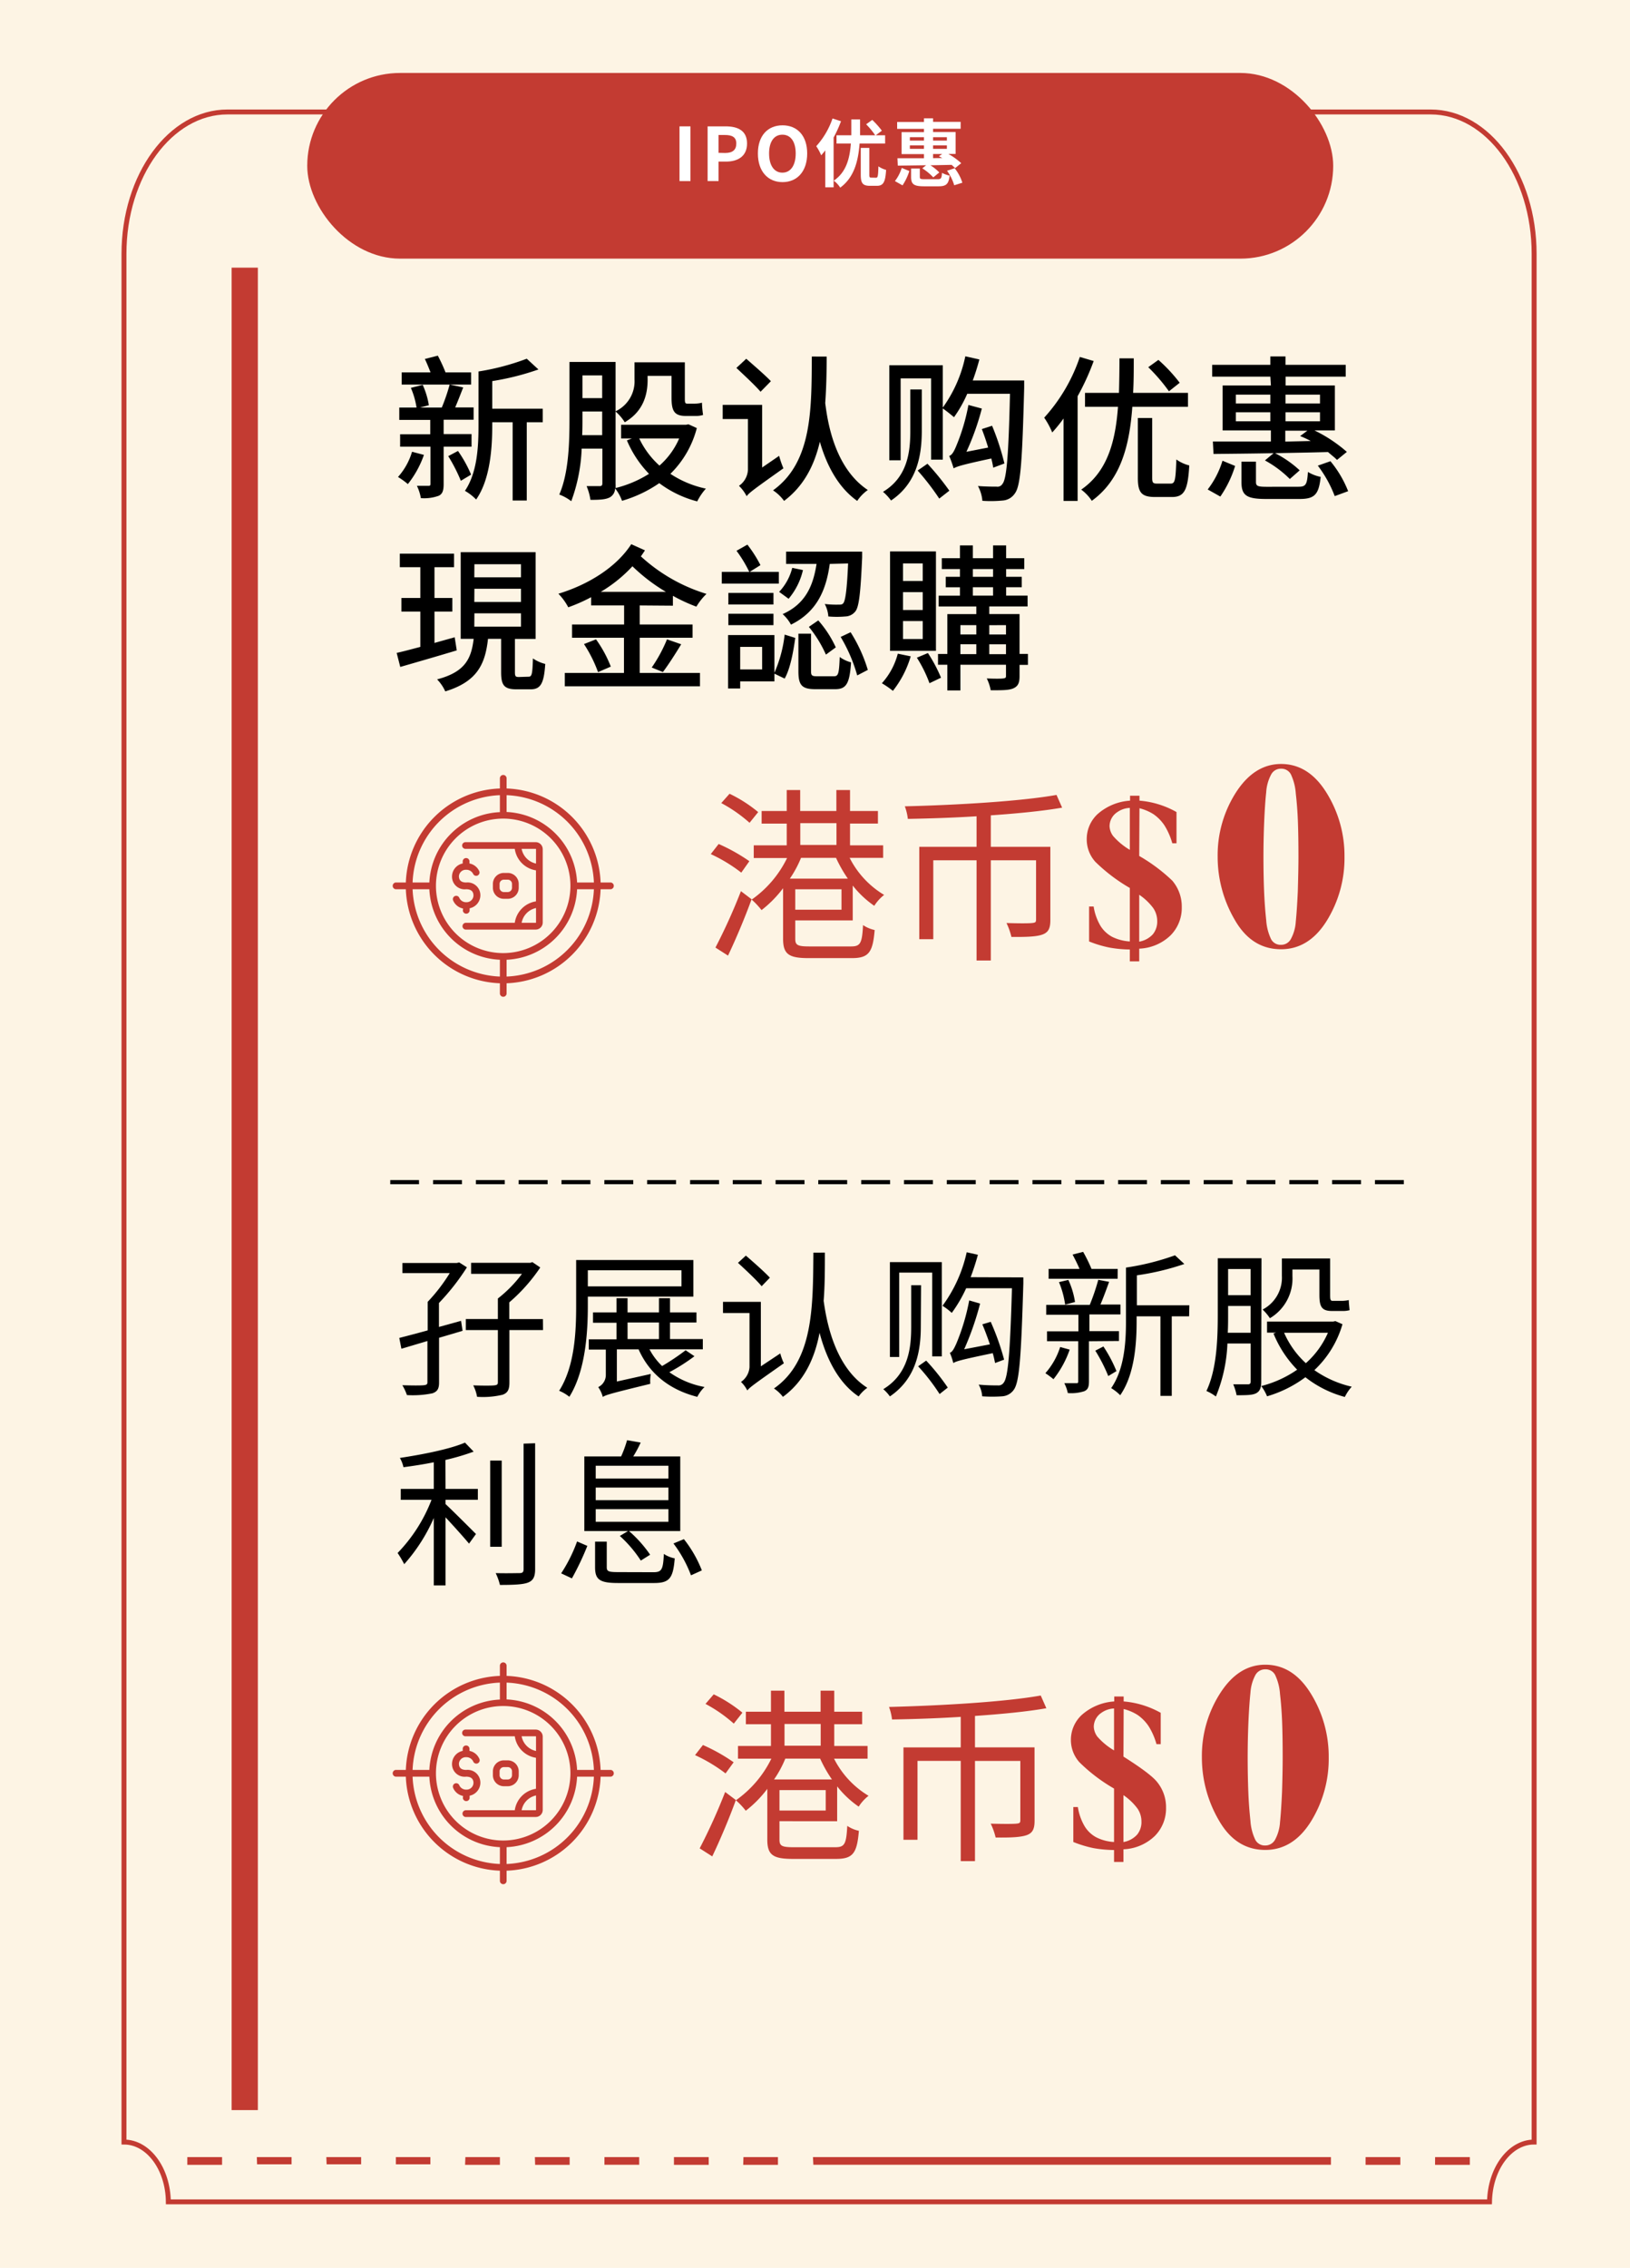 <svg xmlns="http://www.w3.org/2000/svg" viewBox="0 0 330.67 460"><defs><style>.cls-1{fill:#fdf4e4;}.cls-2{fill:none;stroke:#c33b32;stroke-miterlimit:10;}.cls-3{fill:#c33b32;}.cls-4{fill:#fff;}</style></defs><g id="bg"><rect class="cls-1" x="-463" y="-1860" width="1215" height="3155"/></g><g id="Layer_5" data-name="Layer 5"><path d="M79.17,239.36H85v.84H79.17Z"/><path d="M87.86,239.36h5.85v.84H87.86Z"/><path d="M96.54,239.36h5.86v.84H96.54Z"/><path d="M105.22,239.36h5.87v.84h-5.87Z"/><path d="M113.91,239.36h5.86v.84h-5.86Z"/><path d="M122.6,239.36h5.86v.84H122.6Z"/><path d="M131.28,239.36h5.86v.84h-5.86Z"/><path d="M140,239.36h5.87v.84H140Z"/><path d="M148.65,239.36h5.86v.84h-5.86Z"/><path d="M157.34,239.36h5.86v.84h-5.86Z"/><path d="M166,239.36h5.86v.84H166Z"/><path d="M174.71,239.36h5.86v.84h-5.86Z"/><path d="M183.39,239.36h5.86v.84h-5.86Z"/><path d="M192.08,239.36h5.86v.84h-5.86Z"/><path d="M200.76,239.36h5.86v.84h-5.86Z"/><path d="M209.45,239.36h5.86v.84h-5.86Z"/><path d="M218.13,239.36H224v.84h-5.86Z"/><path d="M226.82,239.36h5.86v.84h-5.86Z"/><path d="M235.5,239.36h5.86v.84H235.5Z"/><path d="M244.19,239.36h5.86v.84h-5.86Z"/><path d="M252.87,239.36h5.86v.84h-5.86Z"/><path d="M261.56,239.36h5.86v.84h-5.86Z"/><path d="M270.24,239.36h5.86v.84h-5.86Z"/><path d="M278.93,239.36h5.86v.84h-5.86Z"/><path d="M93.84,269.94l-4.77,1.41v9.09c0,1.25-.35,1.82-1.34,2.17a19.9,19.9,0,0,1-5.18.36,10.1,10.1,0,0,0-.93-2c2,.07,3.87.07,4.38,0s.71-.16.71-.6V272l-5.28,1.57L81,271.38c1.6-.41,3.55-.92,5.76-1.53v-5.79h0a35.1,35.1,0,0,0,4.48-5.83h-9.6v-2.05h11l.51-.12,1.57,1a46.08,46.08,0,0,1-5.67,7.23v4.86l4.48-1.24Zm16.32-.16h-6.82v10.63c0,1.47-.35,2.11-1.37,2.49a17.12,17.12,0,0,1-5.19.42A8,8,0,0,0,96,281c1.92.07,3.75.07,4.29,0s.71-.16.71-.64V269.78h-6.5v-2.24H101v-4.16a25.91,25.91,0,0,0,4.89-5H95.57v-2.24h12L108,256l1.6,1.09a34.94,34.94,0,0,1-6.28,7.07v3.39h6.82Z"/><path d="M119.25,263v1.89c0,5.44-.48,13.21-3.75,18.43a8.12,8.12,0,0,0-2.07-1.22c3.19-5,3.45-12.09,3.45-17.21v-9.31h23.78V263Zm0-5.34v3.26h19v-3.26Zm21.63,17.43a38.65,38.65,0,0,1-5.09,3.24,17.73,17.73,0,0,0,7.14,3,7.34,7.34,0,0,0-1.47,2c-5.67-1.44-9.73-4.71-11.91-9.63h-4.41v6.52l6.88-1.53a8.46,8.46,0,0,0-.1,2c-8,1.95-9,2.24-9.63,2.66a6.53,6.53,0,0,0-.93-2,2.72,2.72,0,0,0,1.54-2.43v-5.18h-3.46v-2.08h5.63v-3.36H120.3V266.2h4.77v-2.88h2.24v2.88h6.37v-2.88h2.24v2.88h5.37v2.05h-5.37v3.36h6.66v2.08H131.76a13.11,13.11,0,0,0,2.56,3.39,48.1,48.1,0,0,0,4.77-3.2Zm-13.57-3.48h6.37v-3.36h-6.37Z"/><path d="M158.29,274.52a11.48,11.48,0,0,0,.73,2c-6.08,4.26-6.94,4.9-7.42,5.51a6.37,6.37,0,0,0-1.28-1.73,3.94,3.94,0,0,0,1.73-3V266.33h-5.38v-2.27h7.68v13.08Zm-3.78-13.63c-1-1.22-3.23-3.3-4.8-4.74l1.6-1.47c1.6,1.38,3.81,3.33,4.87,4.48Zm12.83-6.82c0,3.3,0,6.59-.25,9.79.45,3.08,1.89,13.22,8.86,17.63a7.35,7.35,0,0,0-1.76,1.76c-4.48-3-6.75-8.44-7.93-12.92-1,5.28-3.17,9.88-7.43,13a7.63,7.63,0,0,0-1.82-1.7c8.06-5.6,7.9-16.76,8-27.55Z"/><path d="M186.8,269c0,4.51-.7,10.46-6.27,14.24a8.37,8.37,0,0,0-1.34-1.47c5.31-3.23,5.66-8.8,5.66-12.77v-8.32h2Zm-4.38,6.24h-1.89V256h10.53v19.13h-1.95v-17h-6.69Zm5.47.74a45.11,45.11,0,0,1,4.38,5.47l-1.66,1.31a40.69,40.69,0,0,0-4.35-5.63ZM207.6,259.1s0,.92,0,1.21c-.45,15.11-.8,20.06-1.95,21.6a3.1,3.1,0,0,1-2.34,1.31,27.78,27.78,0,0,1-4.06,0,5.54,5.54,0,0,0-.71-2.37c1.7.16,3.2.16,3.87.16a1.25,1.25,0,0,0,1.19-.54c.89-1.06,1.31-5.92,1.69-19.17H196a28.23,28.23,0,0,1-2.92,5,12.45,12.45,0,0,0-1.88-1.44A28.7,28.7,0,0,0,196.11,254l2.27.51c-.41,1.54-.92,3.07-1.47,4.55Zm-5.73,17.37c-.13-.58-.25-1.25-.48-2-6.46,1.34-7.39,1.63-8,2a13.05,13.05,0,0,0-.7-2.08c.48-.13.86-.83,1.34-1.92a43.39,43.39,0,0,0,2.59-8.7l2.21.64a59.61,59.61,0,0,1-3.23,9.27l5.22-1c-.48-1.38-1-2.81-1.54-4.06l1.7-.51a51.43,51.43,0,0,1,2.72,7.67Z"/><path d="M217,273.75a20.14,20.14,0,0,1-3.29,6,17.91,17.91,0,0,0-1.64-1.22,14.66,14.66,0,0,0,3-5.31Zm3.91-1.7v8.13c0,1.12-.2,1.67-.93,2a8.58,8.58,0,0,1-3.36.38,7.7,7.7,0,0,0-.71-2c1.09,0,2.08,0,2.44,0s.38-.1.38-.42v-8.1H212.4v-2h6.37v-3.36h-6.53v-2h8.83a43.63,43.63,0,0,0,1.73-5.09L225,260c-.55,1.54-1.19,3.27-1.76,4.61h4.06v2H221V270h6v2Zm5.82-12.67h-14v-2H219c-.42-1-.93-2-1.41-2.91l2.14-.55a31.51,31.51,0,0,1,1.7,3.46h5.31Zm-10,.23a16.45,16.45,0,0,1,1.35,4.48l-2,.54a18.62,18.62,0,0,0-1.25-4.57Zm7.11,13.5a27.94,27.94,0,0,1,2.65,5l-1.66,1a33.55,33.55,0,0,0-2.63-5.15ZM241.23,267h-3.52v16.13h-2.3V267h-4.83v1c0,4.58-.42,10.82-3.33,15a9.28,9.28,0,0,0-1.83-1.44c2.66-3.84,3-9.25,3-13.51V257.11a51.22,51.22,0,0,0,9.95-2.49l1.89,1.76a52.13,52.13,0,0,1-9.63,2.3v6.08h10.65Z"/><path d="M255.86,280.25c0,1.24-.26,1.92-1,2.33s-2,.42-4,.42a10.34,10.34,0,0,0-.68-2.21c1.38,0,2.6,0,3,0s.54-.19.54-.61v-7.67H249a31.21,31.21,0,0,1-2.34,10.75,9.11,9.11,0,0,0-1.92-1.12c2.14-4.48,2.3-10.82,2.3-15.49V255.22h8.87Zm-2.15-9.92v-5.44h-4.57v1.76c0,1.12,0,2.36-.07,3.68Zm-4.57-12.93v5.31h4.57V257.4Zm23.2,11.2a20.62,20.62,0,0,1-5.7,9.31,21.43,21.43,0,0,0,7.58,3.36,8.83,8.83,0,0,0-1.4,2.08,22.19,22.19,0,0,1-8-4,24.56,24.56,0,0,1-7.78,3.87,9,9,0,0,0-1.18-2.08,22.48,22.48,0,0,0,7.29-3.32,22.64,22.64,0,0,1-4.8-7.33l.52-.19h-1.83v-2.24h13.44l.42-.1Zm-10.15-9.76a9.36,9.36,0,0,1-4.57,8.54,10.21,10.21,0,0,0-1.48-1.76,7.28,7.28,0,0,0,3.91-6.84v-3.52h9.79v7.42c0,.9.06,1.18.51,1.18h1.86a6.85,6.85,0,0,0,1.41-.16c0,.61.12,1.51.16,2.05a5.23,5.23,0,0,1-1.54.16h-2.05c-2.08,0-2.53-.89-2.53-3.29V257.5h-5.47Zm-1.69,11.49a18.34,18.34,0,0,0,4.41,6.17,17.6,17.6,0,0,0,4.48-6.17Z"/><path d="M90.38,302h6.56v2.21H90.38v.86c1.54,1.44,5.22,5.12,6.18,6.08l-1.41,1.95c-1-1.21-3.1-3.55-4.77-5.34v13.82H88V307.9a35,35,0,0,1-6,9.37A18.92,18.92,0,0,0,80.66,315a31.94,31.94,0,0,0,6.88-10.78H81.3V302H88V296.6c-2.08.42-4.16.74-6.15,1a6.55,6.55,0,0,0-.73-1.88c4.7-.71,10.2-1.8,13.21-3.11l1.76,1.83a47.35,47.35,0,0,1-5.73,1.69Zm11.4,11.74H99.44V296.25h2.34Zm6.78-21v25.54c0,1.63-.45,2.33-1.44,2.72s-2.78.48-5.7.48a12.14,12.14,0,0,0-.86-2.4c2.21.06,4.22,0,4.83,0s.83-.19.83-.83V292.82Z"/><path d="M113.84,319.13a30.8,30.8,0,0,0,3.23-6.47l2.08.9a55.9,55.9,0,0,1-3.13,6.59Zm13.57-8.58h-8.87V295.42H126a22.69,22.69,0,0,0,1.21-3.3l2.76.48a23.92,23.92,0,0,1-1.51,2.82H138v15.13H127.6a25.11,25.11,0,0,1,4.29,4.8L130,316.54a25.17,25.17,0,0,0-4.26-5Zm5.12,8.35c1.69,0,2-.48,2.14-3.71a6.11,6.11,0,0,0,2.21.9c-.32,4.06-1.09,5-4.19,5h-7.3c-3.71,0-4.67-.67-4.67-3.2V312.7h2.37v5.18c0,.86.35,1,2.43,1Zm-11.68-19H135.6V297.3H120.85Zm0,4.39H135.6v-2.56H120.85Zm0,4.38H135.6v-2.56H120.85Zm17.89,3.52a24.55,24.55,0,0,1,3.64,6.34l-2.2,1a25.63,25.63,0,0,0-3.56-6.46Z"/></g><g id="typo"><path d="M86,92.27a20.19,20.19,0,0,1-3.26,5.92,15.15,15.15,0,0,0-2-1.44,13.39,13.39,0,0,0,2.85-5.12Zm4-1.67v7.59c0,1.28-.22,2-1,2.37a8.7,8.7,0,0,1-3.62.48,9.57,9.57,0,0,0-.8-2.5c1,0,2,0,2.34,0s.41-.09.41-.41V90.6H81.17V88.08h6.11V85.17H81v-2.5H84.5a16.16,16.16,0,0,0-1.15-4l2.4-.61A16.36,16.36,0,0,1,87,82.19l-1.8.48h4.42A38.41,38.41,0,0,0,91.22,78l2.75.58c-.55,1.4-1.12,2.88-1.63,4.06h3.74v2.5H90v2.91h5.66V90.6ZM95.57,78H81.49V75.53h5.85c-.35-.89-.76-1.92-1.15-2.72l2.63-.67a32.9,32.9,0,0,1,1.56,3.39h5.19ZM92.91,91.47a25.79,25.79,0,0,1,2.66,4.8l-2.08,1.25a33.48,33.48,0,0,0-2.56-5Zm17.19-5.82h-3.24v15.87H104V85.65H99.86v.67c0,4.57-.42,10.94-3.27,15a10.17,10.17,0,0,0-2.27-1.76c2.53-3.74,2.75-9.08,2.75-13.21v-11a49,49,0,0,0,9.79-2.59l2.37,2.18a53.2,53.2,0,0,1-9.37,2.36v5.6H110.1Z"/><path d="M141.36,86.83A20.06,20.06,0,0,1,136,96.11a20.78,20.78,0,0,0,7.2,3,11.8,11.8,0,0,0-1.76,2.59A22,22,0,0,1,133.74,98a26,26,0,0,1-7.55,3.58,9.23,9.23,0,0,0-1.41-2.53,2.11,2.11,0,0,1-1,1.79c-.83.48-2.05.55-4,.55A11.63,11.63,0,0,0,119,98.6c1.22,0,2.34,0,2.69,0s.51-.16.51-.58V91H118a34.27,34.27,0,0,1-2.11,10.66,9.36,9.36,0,0,0-2.43-1.35c1.95-4.45,2.07-10.78,2.07-15.48V73.42h9.35v24.7a7.87,7.87,0,0,1,0,.87,23,23,0,0,0,6.78-2.88,22.12,22.12,0,0,1-4.48-6.78l1-.39H126V86.16h13.15l.51-.1Zm-19.2,1.44v-4.8h-4v1.34c0,1.06,0,2.24-.06,3.46Zm-4-12.13v4.61h4V76.14Zm13.22.87c0,2.94-.8,6.4-4.64,8.64a9.68,9.68,0,0,0-1.89-2.21,6.72,6.72,0,0,0,3.87-6.5V73.49h10.21v7.13c0,.9,0,1.25.45,1.25H141a5.66,5.66,0,0,0,1.41-.19c0,.77.12,1.82.22,2.49a5.09,5.09,0,0,1-1.63.2h-1.86c-2.4,0-2.91-1.06-2.91-3.78V76.24h-4.86Zm-1.7,11.93a17.52,17.52,0,0,0,4.1,5.5,15.53,15.53,0,0,0,4-5.5Z"/><path d="M158.06,92.46a18.57,18.57,0,0,0,.87,2.53c-6.05,4.29-7,5-7.46,5.66a8.07,8.07,0,0,0-1.56-2.11,4.17,4.17,0,0,0,1.82-3.26V85h-5.12V82.12h8V94.83Zm-3.77-13c-1.06-1.25-3.3-3.33-4.9-4.83l2-1.86c1.57,1.38,3.87,3.36,5,4.55Zm13.41-7.14c0,3.17-.07,6.34-.29,9.44.41,3.14,1.66,13,8.64,17.63a8.33,8.33,0,0,0-2.15,2.21c-4.12-2.91-6.36-7.74-7.58-12-1.12,4.8-3.26,9-7.26,12a8.48,8.48,0,0,0-2.24-2.14c8-5.73,7.8-16.61,7.87-27.14Z"/><path d="M187,87.31c0,4.57-.73,10.53-6.24,14.21a9.93,9.93,0,0,0-1.63-1.76c5.19-3.11,5.54-8.55,5.54-12.48V79H187Zm20.77-10.14s0,1,0,1.47c-.39,14.81-.71,19.84-1.86,21.4a3.22,3.22,0,0,1-2.46,1.48,25.14,25.14,0,0,1-4.16.06,7.64,7.64,0,0,0-.9-3c1.63.13,3.07.13,3.78.13a1.16,1.16,0,0,0,1.18-.54c.87-1,1.25-5.79,1.54-18.3h-8.67a25.55,25.55,0,0,1-2.69,4.76c-.48-.44-1.6-1.31-2.27-1.79V93.23h-2.37V76.75h-6.18V93.36h-2.3V74.09h10.85v8.58a27.23,27.23,0,0,0,4.57-10.4l2.85.64c-.38,1.44-.83,2.88-1.34,4.26ZM188.15,94.06a53,53,0,0,1,4.44,5.47l-2.05,1.6a50.67,50.67,0,0,0-4.38-5.69Zm13.34.8A17.89,17.89,0,0,0,201.1,93c-6,1.28-7,1.63-7.64,2a25.56,25.56,0,0,0-.9-2.53c.51-.13.93-.8,1.38-1.89a40.74,40.74,0,0,0,2.52-8.44l2.72.73a52.17,52.17,0,0,1-3.13,8.77l4.41-.86c-.38-1.28-.83-2.59-1.28-3.75l2.08-.67a51.11,51.11,0,0,1,2.5,7.65Z"/><path d="M221.87,73.23a49.32,49.32,0,0,1-3.26,7.14v21.24h-2.85V84.88a31.16,31.16,0,0,1-2.3,2.84,15.69,15.69,0,0,0-1.63-3,34.84,34.84,0,0,0,7.23-12.32Zm7.84,9.28c-.57,7.84-2.33,14.81-8.22,19.07a8.91,8.91,0,0,0-2.15-2.27c5.35-3.68,6.95-9.82,7.46-16.8h-6.69V79.69H227c.06-2.3.1-4.64.1-7H230c0,2.36,0,4.7-.13,7H241v2.82Zm7.78,15.58c.89,0,1-.7,1.15-4.89a7.92,7.92,0,0,0,2.62,1.21c-.28,5-1,6.4-3.52,6.4h-3.39c-2.78,0-3.52-.89-3.52-3.9V84.78h2.91V96.91c0,1,.16,1.18,1,1.18Zm-.35-18.72a36.26,36.26,0,0,0-4.2-4.89L235,73a32.29,32.29,0,0,1,4.32,4.64Z"/><path d="M245,99.28a18.08,18.08,0,0,0,3-5.83l2.56,1.06a22.41,22.41,0,0,1-3,6.21ZM257.71,76.4h-11.8V74h11.8V72.3h3.07V74H273V76.4h-12.2v1.79h10v9.12h-4.13a29.25,29.25,0,0,1,6.56,4.35l-2,1.63c-.48-.51-1.15-1-1.82-1.6-3.58.1-7.26.16-10.75.23a21.58,21.58,0,0,1,5,3.48l-2,1.76a22,22,0,0,0-5.05-3.77l1.76-1.47c-4.61.09-8.9.12-12.19.16l-.13-2.53c3.1,0,7.26,0,11.77,0V87.31h-9.79V78.19h9.79Zm-7,5.44h7V80.05h-7Zm7,3.61V83.63h-7v1.82Zm5.67,13.28c1.5,0,1.79-.38,1.95-3a8.16,8.16,0,0,0,2.59,1c-.38,3.61-1.25,4.48-4.29,4.48h-6.78c-4,0-5-.74-5-3.43V93.64h2.94v4.1c0,.86.35,1,2.27,1Zm-2.6-18.68v1.79h7V80.05Zm7,3.58h-7v1.82h7Zm-1.88,5.82a18.42,18.42,0,0,0-2.15-1l1.47-1.09h-4.48v2.21Zm4,4.1a22.19,22.19,0,0,1,3.59,6.08l-2.72,1a24.58,24.58,0,0,0-3.43-6.18Z"/><path d="M92.66,131.92c-4,1.21-8.26,2.43-11.46,3.36l-.73-2.85c1.34-.29,3-.74,4.8-1.22v-7.16H81.43v-2.76h3.84v-6.24H81.11V112.3h11v2.75H88.14v6.24h3.62v2.76H88.14v6.36l4.1-1.15Zm14.56,5.34c.67,0,.8-.48.89-3.71a7.64,7.64,0,0,0,2.5,1.12c-.26,4.09-1,5.15-3,5.15h-2.79c-2.56,0-3.16-.83-3.16-3.49v-6.75H99c-.57,5.12-2.17,8.67-8.67,10.66a8.45,8.45,0,0,0-1.66-2.44c5.72-1.5,6.94-4.22,7.42-8.22H93.46V112h15.2v17.6h-4.2v6.72c0,.87.13,1,.8,1Zm-11-20.16h9.47v-2.65H96.24Zm0,5h9.47v-2.68H96.24Zm0,5h9.47V124.4H96.24Z"/><path d="M129.78,122.8v3.87H140.5v2.69H129.78v7.13H142v2.72H114.58v-2.72h12v-7.13H116.05v-2.69h10.56V122.8h-6.69v-1.67a34.25,34.25,0,0,1-4.64,2.05,11.66,11.66,0,0,0-2-2.75c6-1.82,11.74-5.34,14.78-10.05l2.78,1.25c-.28.42-.54.83-.83,1.22a34.6,34.6,0,0,0,13.31,7.61,12.58,12.58,0,0,0-2.05,2.59,33.52,33.52,0,0,1-4.76-2.2v2Zm-8.87,6.88a24.81,24.81,0,0,1,3,5.53l-2.59,1.12a27.19,27.19,0,0,0-2.85-5.69Zm14.18-9.63a36,36,0,0,1-6.79-5.19,28.71,28.71,0,0,1-6.43,5.19Zm-2.88,15.35a29.56,29.56,0,0,0,3.1-5.72l2.88,1c-1.21,2-2.62,4.19-3.71,5.63Z"/><path d="M158,118.38H146.42V116H152a25.42,25.42,0,0,0-2.59-4.28l2.21-1.25a26.17,26.17,0,0,1,2.65,4.16L152.08,116H158Zm-.9,18.08a26.39,26.39,0,0,0,2.08-7.74l2.15.67c-.39,2.82-1,6.21-2.15,8.25l-2.08-1v1.57h-6.94v1.44h-2.46V128.81h9.4Zm-.19-13.85h-9.15v-2.34h9.15Zm-9.15,1.88h9.15v2.31h-9.15Zm6.85,6.72h-4.45v4.58h4.45Zm8.28-15.58a13.79,13.79,0,0,1-2.91,5.82l-1.92-1.4a11,11,0,0,0,2.66-4.87Zm5.44-1.25c-.7,5-2.4,9.63-7.87,12.32a7.83,7.83,0,0,0-1.69-2.14c4.86-2.15,6.24-6.11,6.88-10.18h-6.18v-2.49H174.9s0,.76,0,1.15c-.32,7.29-.64,10.11-1.4,11a2.67,2.67,0,0,1-2,1,19.57,19.57,0,0,1-3.46,0,6.3,6.3,0,0,0-.73-2.53,20.14,20.14,0,0,0,2.81.13c.48,0,.77,0,1-.35.38-.58.7-2.66.93-8Zm.84,22.79c.89,0,1.05-.49,1.18-3.91a6.88,6.88,0,0,0,2.3,1.09c-.29,4.38-1,5.44-3.23,5.44h-4c-2.78,0-3.45-.83-3.45-3.65v-7.61h2.56v7.58c0,.89.16,1.06,1.21,1.06ZM166,125.84a22,22,0,0,1,3.55,5.47l-2,1.47a24.78,24.78,0,0,0-3.46-5.63Zm6.56,2.4a30.78,30.78,0,0,1,3.49,7.64L173.9,137a32.26,32.26,0,0,0-3.36-7.81Z"/><path d="M184.75,133.13a20.65,20.65,0,0,1-3.61,7,17.74,17.74,0,0,0-2.24-1.54,14.27,14.27,0,0,0,3.23-6Zm5.12-1.12h-9.31V111.85h9.31Zm-2.68-17.72h-4v3.55h4Zm0,5.82h-4v3.62h4Zm0,5.86h-4v3.64h4Zm1.05,6.49a30.11,30.11,0,0,1,2.66,5l-2.34,1.12a26.6,26.6,0,0,0-2.56-5.18Zm20.29,2.4h-1.7v2.31c0,1.31-.29,2-1.21,2.43s-2.44.41-4.64.41a9,9,0,0,0-.8-2.4c1.47.07,2.94.07,3.36,0s.54-.12.54-.51v-2.27h-9.25v5.22h-2.65v-5.22h-1.89v-2.18h1.89v-8.09h5.88v-1.54h-7.64v-2.2h4.32v-1.7h-2.88V117h2.88v-1.57h-3.68v-2.21h3.68v-2.59h2.62v2.59h4.1v-2.59h2.65v2.59h3.68v2.21h-3.68V117h3.17v2.11h-3.17v1.7h4.35v2.2h-7.77v1.54h6.14v8.09h1.7Zm-13.7-8.06v1.89h3.23V126.8Zm0,5.88h3.23v-2h-3.23ZM197.36,117h4.1v-1.57h-4.1Zm0,3.81h4.1v-1.7h-4.1Zm3.33,6v1.89h3.39V126.8Zm3.39,5.88v-2h-3.39v2Z"/><path class="cls-2" d="M311.22,434.48v-383c0-15.89-9.38-28.77-21-28.77H46.15c-11.58,0-21,12.88-21,28.77v383c4.92,0,8.93,5.41,9,12.13H302.17C302.29,439.89,306.3,434.48,311.22,434.48Z"/><path class="cls-3" d="M38,437.53l7.05,0v1.57H38Zm14.1,0,7.05,0V439l-7,0Zm14.1,0,7.06,0V439l-7,0Zm14.11,0,7,0V439l-7,0Zm14.1,0,7,0v1.57l-7.06,0Zm14.1,0,7.05,0v1.57l-7,0Zm14.11,0,7.05,0v1.56l-7.05,0Zm14.1,0,7.05,0v1.57l-7.05,0Zm14.1,0,7,0v1.57l-7.05,0Zm14.1,0H270v1.56l-105,0Zm112.11,0,7.05,0v1.57l-7.05,0Zm14.1,0,7.05,0v1.57l-7.06,0Z"/><path class="cls-3" d="M147.19,359.71A32.25,32.25,0,0,0,141,356l1.6-2.05a36,36,0,0,1,6.23,3.5Zm2.09,5.4c-1.33,3.68-3.19,8.09-4.79,11.43l-2.55-1.63a117.28,117.28,0,0,0,5.17-11.43Zm-.42-15.5a28.83,28.83,0,0,0-5.74-4l1.67-1.94a28.87,28.87,0,0,1,5.82,3.72Zm9.27,19.79v3.73c0,1.25.42,1.55,2.81,1.55h8.51c1.9,0,2.24-.64,2.43-4.33a6.71,6.71,0,0,0,2.36,1c-.38,4.52-1.18,5.7-4.64,5.7h-8.73c-4,0-5.21-.76-5.21-3.91v-10.3a23.05,23.05,0,0,1-4.37,4.44,14.79,14.79,0,0,0-2-2.12,22.3,22.3,0,0,0,7.19-8.44h-6.77v-2.58h6.69v-4.41h-5.09v-2.54h5.09v-4.26h2.73v4.26h7.34v-4.26h2.77v4.26h5.66v2.54h-5.66v4.41H176v2.58h-6.8a18.49,18.49,0,0,0,7,7.53,8.59,8.59,0,0,0-2,2.2,20,20,0,0,1-4.37-4.11v7.07Zm1.18-12.69a21.6,21.6,0,0,1-2.28,4.22h11.74a26.72,26.72,0,0,1-2.39-4.22Zm8.2,6.38h-9.38v4.15h9.38Zm-8.36-9h7.34v-4.41h-7.34Z"/><path class="cls-3" d="M209.88,369.29c0,1.59-.34,2.47-1.55,2.92s-3.27.54-6.35.5a13.47,13.47,0,0,0-1-2.81c2.43.07,4.56.07,5.21,0s.8-.15.8-.72v-12h-9.2V377.5h-2.89V357.17h-8.77v16h-2.85V354.43h11.62v-6.19c-4.75.3-9.53.46-13.94.53a10.73,10.73,0,0,0-.61-2.54c10.49-.27,23.37-1,30.78-2.32l1.14,2.58c-3.92.69-9,1.18-14.48,1.56v6.38h12.08Z"/><path class="cls-3" d="M227.91,356.3c3.5,2.21,5.74,3.88,6.7,5a8.07,8.07,0,0,1,1.94,5.38,7.91,7.91,0,0,1-2.29,5.73,9.72,9.72,0,0,1-6.35,2.69v2.57H226v-2.42a25.86,25.86,0,0,1-4.13-.38,23.57,23.57,0,0,1-4.13-1.25v-7.09h.92a11,11,0,0,0,1.38,3.91,6.19,6.19,0,0,0,2.39,2.25,9.07,9.07,0,0,0,3.57.93V362.78a34.4,34.4,0,0,1-7-5.31,6.74,6.74,0,0,1-1.75-4.62,6.87,6.87,0,0,1,2.2-5,11,11,0,0,1,6.59-2.74v-1h1.91v1a18.46,18.46,0,0,1,7.52,2.31v6.35h-.86a14,14,0,0,0-1.53-3.54,8.59,8.59,0,0,0-2.29-2.37,9.54,9.54,0,0,0-2.84-1.21ZM226,346.54a4.74,4.74,0,0,0-2.57.88,3.44,3.44,0,0,0-1.54,2.81,3.63,3.63,0,0,0,.71,2,13.8,13.8,0,0,0,3.4,2.81Zm1.91,27.09a4.9,4.9,0,0,0,2.77-1.5,4,4,0,0,0,.88-2.67,4.68,4.68,0,0,0-.78-2.59,11.72,11.72,0,0,0-2.87-2.75Z"/><path class="cls-3" d="M269.55,356.45a24.1,24.1,0,0,1-3.6,13q-3.6,5.77-9.26,5.78-6,0-9.42-6a25.28,25.28,0,0,1-3.45-12.8,23.53,23.53,0,0,1,3.72-13q3.71-5.78,9.15-5.77,5.63,0,9.24,5.87A24.22,24.22,0,0,1,269.55,356.45Zm-9.34,0q0-4.15-.11-7.1t-.43-5.73a10.68,10.68,0,0,0-1-3.9,2.15,2.15,0,0,0-2-1.12,2.23,2.23,0,0,0-2,1.17,8.79,8.79,0,0,0-1,3.58q-.25,2.4-.41,6c-.1,2.4-.15,4.76-.15,7.1,0,2.56.05,4.89.13,7s.23,4,.43,5.88a10.48,10.48,0,0,0,1,3.87,2.18,2.18,0,0,0,2,1.13,2.25,2.25,0,0,0,2-1.18,8.62,8.62,0,0,0,1-3.55q.24-2.37.41-6.15C260.16,360.9,260.21,358.58,260.21,356.45Z"/><rect class="cls-3" x="-137.21" y="238.49" width="373.71" height="5.32" transform="translate(-191.5 290.79) rotate(-90)"/><rect class="cls-3" x="62.33" y="14.8" width="208.13" height="37.66" rx="18.83"/><path class="cls-4" d="M137.85,25.63h2.22v11.1h-2.22Z"/><path class="cls-4" d="M143.55,25.63h3.65c2.46,0,4.35.85,4.35,3.48s-1.91,3.67-4.29,3.67h-1.49v3.95h-2.22Zm3.56,5.4c1.53,0,2.26-.65,2.26-1.92s-.81-1.73-2.34-1.73h-1.26V31Z"/><path class="cls-4" d="M153.75,31.13c0-3.61,2-5.71,5-5.71s5,2.11,5,5.71-2,5.81-5,5.81S153.75,34.73,153.75,31.13Zm7.67,0c0-2.38-1-3.81-2.7-3.81s-2.7,1.43-2.7,3.81,1,3.89,2.7,3.89S161.42,33.5,161.42,31.13Z"/><path class="cls-4" d="M170.61,24.59a24.2,24.2,0,0,1-1.5,3.3V38h-1.69v-7.5c-.27.36-.56.71-.83,1a10.87,10.87,0,0,0-1-1.85,16.14,16.14,0,0,0,3.3-5.62Zm3.77,4.53c-.29,3.72-1.16,6.9-3.93,8.94a5.17,5.17,0,0,0-1.31-1.41c2.49-1.71,3.23-4.36,3.47-7.53H169.7V27.44h3c0-1,0-2.11,0-3.22h1.78c0,1.09,0,2.19,0,3.22h3.07a15.23,15.23,0,0,0-1.84-2.23l1.24-.89a17.09,17.09,0,0,1,1.95,2.19l-1.24.93h1.9v1.68Zm3.34,6.93c.36,0,.42-.33.48-2.31a4.93,4.93,0,0,0,1.56.72c-.15,2.49-.57,3.23-1.87,3.23h-1.41c-1.49,0-1.86-.56-1.86-2.24V30h1.74v5.43c0,.53.06.6.4.6Z"/><path class="cls-4" d="M181.55,36.73a8.46,8.46,0,0,0,1.38-2.67l1.54.63a11.14,11.14,0,0,1-1.38,2.91Zm5.89-10.59H182v-1.4h5.44V24h1.85v.72h5.59v1.4h-5.59v.66h4.57v4.44h-1.48A13.66,13.66,0,0,1,195,33.1l-1.24,1c-.2-.21-.44-.42-.71-.66l-4.3.09a9.44,9.44,0,0,1,1.8,1.45l-1.22,1a11.39,11.39,0,0,0-2.23-1.84l.78-.62-5.75.08-.07-1.5c1.44,0,3.33,0,5.38,0v-.84H182.9V26.8h4.54Zm-2.86,2.38h2.86v-.69h-2.86Zm2.86,1.67V29.5h-2.86v.69Zm2.79,6.16c.66,0,.8-.18.87-1.29a5.49,5.49,0,0,0,1.55.56c-.21,1.74-.71,2.17-2.27,2.17h-2.92c-2.09,0-2.63-.43-2.63-1.89V34.19h1.77v1.7c0,.4.15.46,1,.46Zm-.94-8.52v.69h2.8v-.69Zm0,2.36h2.8V29.5h-2.8Zm1.87,1.87-.69-.37.68-.45h-1.86v.84Zm2.51,2.07a9.12,9.12,0,0,1,1.56,2.93l-1.65.52a9.94,9.94,0,0,0-1.46-2.95Z"/><path class="cls-3" d="M150.38,177a31.84,31.84,0,0,0-6.19-3.76l1.6-2.05a36.67,36.67,0,0,1,6.23,3.49Zm2.09,5.4c-1.33,3.68-3.19,8.09-4.78,11.43l-2.55-1.63a116.46,116.46,0,0,0,5.17-11.44Zm-.41-15.51a29.54,29.54,0,0,0-5.74-4L148,161a28.08,28.08,0,0,1,5.81,3.72Zm9.27,19.8v3.72c0,1.26.42,1.56,2.81,1.56h8.51c1.9,0,2.24-.65,2.43-4.33a6.82,6.82,0,0,0,2.36,1c-.38,4.52-1.18,5.7-4.64,5.7h-8.74c-4,0-5.2-.76-5.2-3.92V180.16a23.34,23.34,0,0,1-4.37,4.44,16.06,16.06,0,0,0-2-2.13,22.09,22.09,0,0,0,7.18-8.43h-6.76v-2.58h6.69v-4.41h-5.09V164.5h5.09v-4.25h2.73v4.25h7.34v-4.25h2.77v4.25h5.66v2.55h-5.66v4.41h6.72V174h-6.8a18.49,18.49,0,0,0,7,7.52,8.64,8.64,0,0,0-2,2.21,20,20,0,0,1-4.37-4.11v7.07ZM162.5,174a21.84,21.84,0,0,1-2.27,4.22H172a27.23,27.23,0,0,1-2.4-4.22Zm8.21,6.38h-9.38v4.14h9.38Zm-8.36-9h7.34v-4.41h-7.34Z"/><path class="cls-3" d="M213.08,186.62c0,1.59-.34,2.46-1.56,2.92s-3.26.53-6.34.5a13.76,13.76,0,0,0-1-2.82c2.43.08,4.56.08,5.21,0s.79-.15.79-.72v-12H201v20.32h-2.89V174.5h-8.78v16h-2.84V171.76h11.62v-6.19c-4.75.3-9.53.45-13.94.53a10.93,10.93,0,0,0-.61-2.55c10.49-.26,23.37-1,30.77-2.31l1.14,2.58c-3.91.68-9,1.18-14.47,1.56v6.38h12.08Z"/><path class="cls-3" d="M231.11,173.62a34.79,34.79,0,0,1,6.7,5,8.08,8.08,0,0,1,1.93,5.39,7.89,7.89,0,0,1-2.28,5.72,9.69,9.69,0,0,1-6.35,2.69V195H229.2v-2.41a24.57,24.57,0,0,1-4.13-.39,23.2,23.2,0,0,1-4.13-1.24v-7.09h.92a11,11,0,0,0,1.38,3.91,6.34,6.34,0,0,0,2.39,2.25,9.42,9.42,0,0,0,3.57.93V180.11a34.84,34.84,0,0,1-7-5.31,6.8,6.8,0,0,1-1.74-4.62,6.9,6.9,0,0,1,2.2-5.05,11,11,0,0,1,6.59-2.73v-1h1.91v1a18.27,18.27,0,0,1,7.51,2.31v6.34h-.85a14.09,14.09,0,0,0-1.53-3.53,8.39,8.39,0,0,0-2.3-2.38,9.74,9.74,0,0,0-2.83-1.2Zm-1.91-9.75a4.74,4.74,0,0,0-2.57.88,3.43,3.43,0,0,0-1.54,2.81,3.58,3.58,0,0,0,.71,2,13.77,13.77,0,0,0,3.4,2.82ZM231.11,191a4.9,4.9,0,0,0,2.77-1.5,4.09,4.09,0,0,0,.88-2.67,4.71,4.71,0,0,0-.78-2.6,11.71,11.71,0,0,0-2.87-2.74Z"/><path class="cls-3" d="M272.75,173.77a24.11,24.11,0,0,1-3.6,13q-3.6,5.77-9.27,5.77-6,0-9.41-6a25.25,25.25,0,0,1-3.45-12.8,23.6,23.6,0,0,1,3.71-13q3.72-5.77,9.15-5.78,5.63,0,9.25,5.88A24.16,24.16,0,0,1,272.75,173.77Zm-9.34,0q0-4.14-.11-7.1t-.43-5.72a10.89,10.89,0,0,0-1-3.9,2.18,2.18,0,0,0-2-1.13,2.2,2.2,0,0,0-2,1.18,8.74,8.74,0,0,0-1,3.57q-.26,2.4-.41,6t-.15,7.1q0,3.85.13,7t.43,5.87a10.48,10.48,0,0,0,1,3.88,2.16,2.16,0,0,0,2,1.12,2.22,2.22,0,0,0,2-1.17,8.45,8.45,0,0,0,1-3.55q.24-2.39.41-6.15C263.35,178.23,263.41,175.91,263.41,173.77Z"/><path class="cls-3" d="M108.68,350.82H94.43a.68.68,0,0,0,0,1.36h10a5.14,5.14,0,0,0,4.3,4.36v6.29a5.12,5.12,0,0,0-4.3,4.35h-10a.69.69,0,0,0,0,1.37h14.25a1.43,1.43,0,0,0,1.42-1.42V352.24A1.43,1.43,0,0,0,108.68,350.82Zm-2.86,1.36h2.86a.06.06,0,0,1,.06.06v2.92A3.76,3.76,0,0,1,105.82,352.18Zm2.92,14.95a.06.06,0,0,1-.06.05h-2.86a3.75,3.75,0,0,1,2.92-3Z"/><path class="cls-3" d="M103,362.31a2.23,2.23,0,0,0,2.23-2.23v-.79a2.23,2.23,0,0,0-2.23-2.23h-.78a2.23,2.23,0,0,0-2.23,2.23v.79a2.23,2.23,0,0,0,2.23,2.23Zm-1.65-2.23v-.79a.86.86,0,0,1,.87-.86H103a.86.86,0,0,1,.87.86v.79a.87.87,0,0,1-.87.86h-.78A.87.87,0,0,1,101.35,360.08Z"/><path class="cls-3" d="M93.9,364.72a.69.69,0,0,0,1.37,0v-.49a2.71,2.71,0,0,0,2.18-2.57A2.59,2.59,0,0,0,94.59,359c-1,0-1.49-.42-1.49-1.29a1.4,1.4,0,0,1,1.49-1.29,1.51,1.51,0,0,1,1.4.85.68.68,0,1,0,1.25-.53,2.75,2.75,0,0,0-2-1.6v-.49a.69.69,0,0,0-1.37,0v.49a2.71,2.71,0,0,0-2.17,2.57,2.56,2.56,0,0,0,2.86,2.66c1,0,1.49.43,1.49,1.29A1.4,1.4,0,0,1,94.59,363a1.51,1.51,0,0,1-1.4-.85.68.68,0,1,0-1.25.53,2.75,2.75,0,0,0,2,1.6Z"/><path class="cls-3" d="M123.91,359h-2.07a19.78,19.78,0,0,0-19.07-19.07v-2.06a.68.68,0,1,0-1.36,0v2.06A19.8,19.8,0,0,0,82.33,359H80.27a.69.69,0,0,0,0,1.37h2.06a19.8,19.8,0,0,0,19.08,19.07v2.06a.68.68,0,1,0,1.36,0v-2.06a19.78,19.78,0,0,0,19.07-19.07h2.07a.69.69,0,0,0,0-1.37Zm-3.43,0h-3.41a15,15,0,0,0-14.3-14.3v-3.41A18.42,18.42,0,0,1,120.48,359Zm-18.39,14.32a13.64,13.64,0,1,1,13.63-13.64A13.66,13.66,0,0,1,102.09,373.32Zm-.68-32v3.41A15,15,0,0,0,87.1,359H83.7A18.42,18.42,0,0,1,101.41,341.29ZM83.7,360.37h3.4a15,15,0,0,0,14.31,14.3v3.41A18.44,18.44,0,0,1,83.7,360.37Zm19.07,17.71v-3.41a15,15,0,0,0,14.3-14.3h3.41A18.44,18.44,0,0,1,102.77,378.08Z"/><path class="cls-3" d="M108.68,170.82H94.43a.68.68,0,0,0,0,1.36h10a5.14,5.14,0,0,0,4.3,4.36v6.29a5.12,5.12,0,0,0-4.3,4.35h-10a.69.69,0,0,0,0,1.37h14.25a1.43,1.43,0,0,0,1.42-1.42V172.24A1.43,1.43,0,0,0,108.68,170.82Zm-2.86,1.36h2.86a.06.06,0,0,1,.06.06v2.92A3.76,3.76,0,0,1,105.82,172.18Zm2.92,14.95a.06.06,0,0,1-.06.05h-2.86a3.75,3.75,0,0,1,2.92-3Z"/><path class="cls-3" d="M103,182.31a2.23,2.23,0,0,0,2.23-2.23v-.79a2.23,2.23,0,0,0-2.23-2.23h-.78a2.23,2.23,0,0,0-2.23,2.23v.79a2.23,2.23,0,0,0,2.23,2.23Zm-1.65-2.23v-.79a.86.86,0,0,1,.87-.86H103a.86.86,0,0,1,.87.86v.79a.87.87,0,0,1-.87.86h-.78A.87.87,0,0,1,101.35,180.08Z"/><path class="cls-3" d="M93.9,184.72a.69.69,0,0,0,1.37,0v-.49a2.71,2.71,0,0,0,2.18-2.57A2.59,2.59,0,0,0,94.59,179c-1,0-1.49-.42-1.49-1.29a1.4,1.4,0,0,1,1.49-1.29,1.51,1.51,0,0,1,1.4.85.68.68,0,0,0,1.25-.53,2.75,2.75,0,0,0-2-1.6v-.49a.69.69,0,0,0-1.37,0v.49a2.71,2.71,0,0,0-2.17,2.57,2.56,2.56,0,0,0,2.86,2.66c1,0,1.49.43,1.49,1.29A1.4,1.4,0,0,1,94.59,183a1.51,1.51,0,0,1-1.4-.85.68.68,0,1,0-1.25.53,2.75,2.75,0,0,0,2,1.6Z"/><path class="cls-3" d="M123.91,179h-2.07a19.78,19.78,0,0,0-19.07-19.07v-2.06a.68.68,0,1,0-1.36,0v2.06A19.8,19.8,0,0,0,82.33,179H80.27a.69.69,0,0,0,0,1.37h2.06a19.8,19.8,0,0,0,19.08,19.07v2.06a.68.68,0,1,0,1.36,0v-2.06a19.78,19.78,0,0,0,19.07-19.07h2.07a.69.69,0,0,0,0-1.37Zm-3.43,0h-3.41a15,15,0,0,0-14.3-14.3v-3.41A18.42,18.42,0,0,1,120.48,179Zm-18.39,14.32a13.64,13.64,0,1,1,13.63-13.64A13.66,13.66,0,0,1,102.09,193.32Zm-.68-32v3.41A15,15,0,0,0,87.1,179H83.7A18.42,18.42,0,0,1,101.41,161.29ZM83.7,180.37h3.4a15,15,0,0,0,14.31,14.3v3.41A18.44,18.44,0,0,1,83.7,180.37Zm19.07,17.71v-3.41a15,15,0,0,0,14.3-14.3h3.41A18.44,18.44,0,0,1,102.77,198.08Z"/></g></svg>